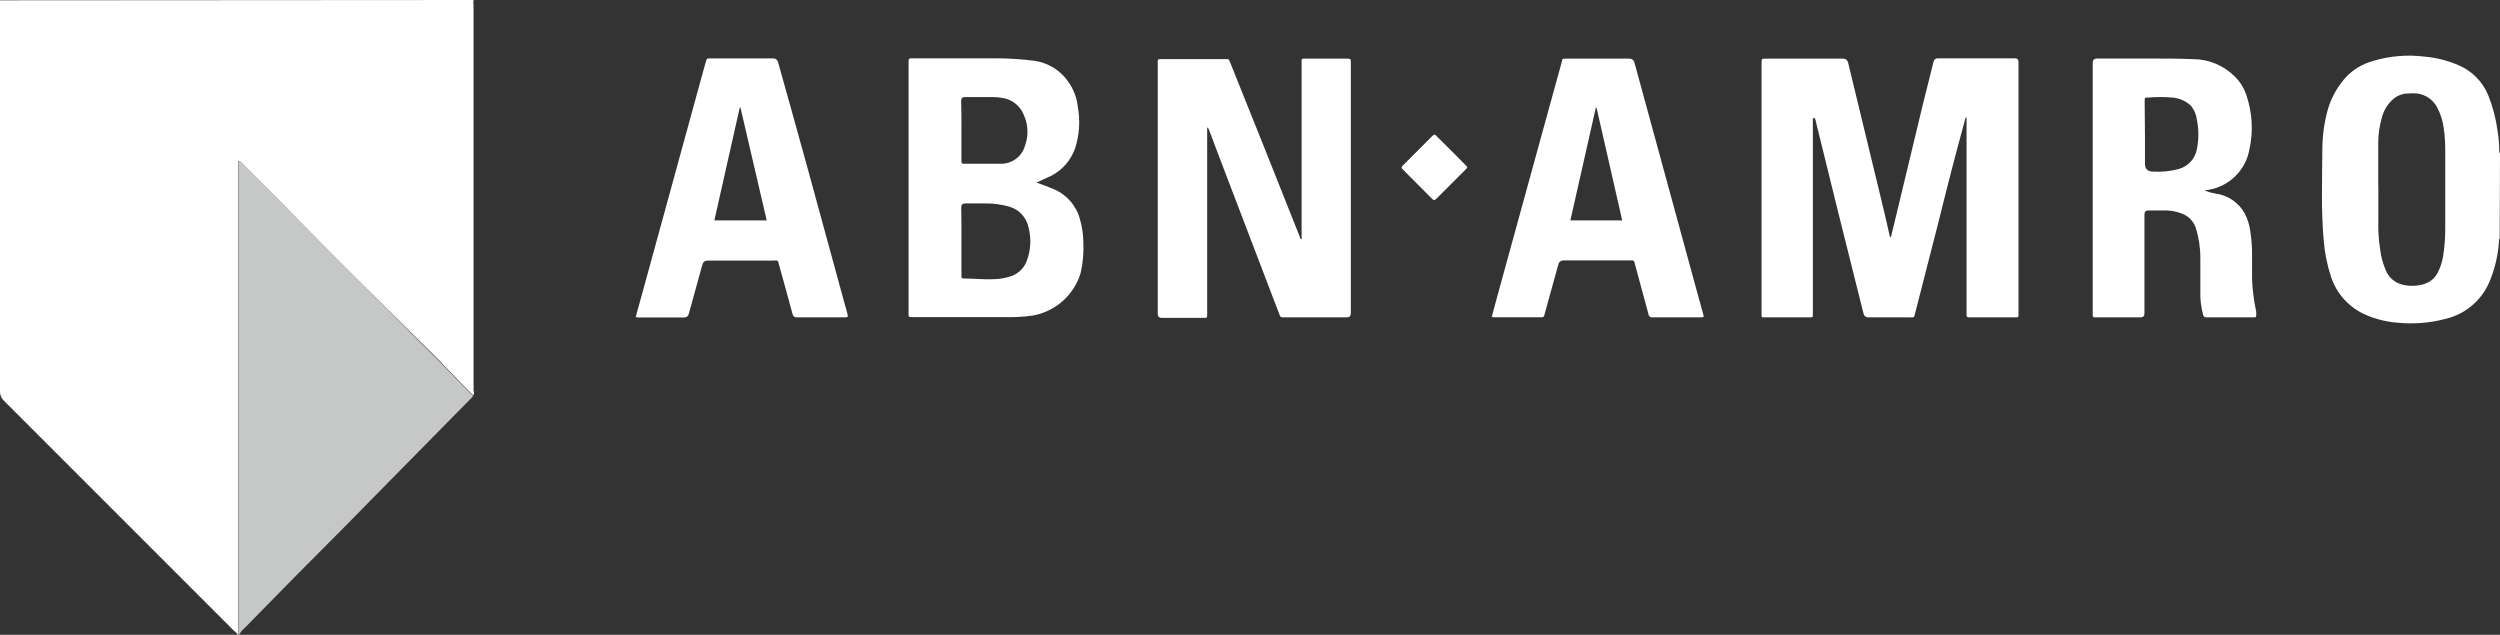 <?xml version="1.0" encoding="UTF-8"?>
<svg id="Layer_1" data-name="Layer 1" xmlns="http://www.w3.org/2000/svg" viewBox="0 0 238.78 60.63">
  <rect x="0" y="0" width="238.78" height="60.63" fill="#333333" stroke="none"/>
  <defs>
    <style>
      .cls-1 {
        fill: #fff;
      }

      .cls-2 {
        fill: #c5c8c7;
      }
    </style>
  </defs>
  <path class="cls-1" d="m45.23,0c-.03.17-.03.35,0,.52v36.77c.05.16.05.32,0,.48l-.33-.3c-.77-.8-1.56-1.57-2.32-2.38-.91-1-1.87-1.87-2.8-2.81-3.81-3.77-7.63-7.48-11.3-11.29-1.77-1.83-3.6-3.62-5.4-5.42-.08-.08-.14-.21-.32-.19v45.25h-.08c0-.17-.2-.25-.31-.36L.37,38.27c-.25-.23-.38-.55-.37-.89V.03l45.23-.03Z"/>
  <path class="cls-2" d="m22.78,60.63V15.38c.18,0,.24.11.32.19,1.8,1.8,3.63,3.59,5.4,5.42,3.7,3.81,7.49,7.52,11.22,11.29.93.94,1.89,1.85,2.8,2.81.76.81,1.55,1.58,2.32,2.38l.33.3c0,.15-.13.23-.22.32l-7.16,7.27-4.85,4.93-4.79,4.82-4.82,4.91c-.2.17-.37.38-.5.61h-.05Z"/>
  <path class="cls-1" d="m238.75,22.77c-.09.09-.07.2-.07.31-.08,1.21-.35,2.41-.79,3.54-.71,1.95-2.36,3.4-4.38,3.85-1.48.39-3.01.5-4.53.35-1.03-.08-2.05-.33-3-.74-1.57-.67-2.79-1.99-3.33-3.61-.38-1.15-.62-2.35-.71-3.56-.26-2.83-.14-5.67-.13-8.5,0-1.35.17-2.7.54-4,.35-1.17.96-2.24,1.8-3.13.68-.68,1.52-1.18,2.45-1.44,1.62-.5,3.32-.64,5-.43,1.1.1,2.18.37,3.2.81,1.29.54,2.31,1.57,2.85,2.86.44,1.1.74,2.25.9,3.43.1.63.15,1.26.16,1.89,0,.1,0,.2.07.27l-.03,8.1Zm-11.59-5v3.28c-.03.94.03,1.89.18,2.82.08.64.25,1.27.5,1.87.26.71.85,1.25,1.59,1.44.63.16,1.29.16,1.92,0,.64-.14,1.19-.56,1.49-1.15.23-.46.4-.95.49-1.46.15-.92.23-1.85.22-2.78v-7.41c0-.73-.04-1.46-.15-2.18-.09-.67-.3-1.32-.61-1.92-.38-.74-1.09-1.24-1.91-1.35-.3-.03-.59-.03-.89,0-.47,0-.93.16-1.31.45-.59.47-1,1.12-1.18,1.85-.23.78-.35,1.59-.35,2.4v4.16-.02Z"/>
  <path class="cls-1" d="m173.15,11.28v18.53c0,.55.06.5-.49.5h-4.21c-.13,0-.21,0-.2-.19s0-.18,0-.28V6.09c0-.53,0-.49.47-.49h7.3q.41,0,.5.4l3,12.39c.34,1.41.68,2.83,1,4.27.14-.06.13-.17.15-.27,1-4.15,2-8.31,3-12.47l1-4q.08-.35.41-.35h7.38q.33,0,.33.34c0,.07,0,.13,0,.2v23.66c0,.61.07.54-.53.54h-4.22c-.15,0-.22-.07-.21-.21V11.18c-.09.06-.15.16-.15.27-.89,3.25-1.73,6.5-2.53,9.75-.74,2.88-1.47,5.75-2.21,8.62-.15.58-.07.49-.65.49h-3.84q-.37,0-.46-.35c-.85-3.42-1.71-6.84-2.56-10.25l-2-8.12c0-.1-.06-.2-.09-.3h-.19Z"/>
  <path class="cls-1" d="m124.32,22.86V6.12c0-.58-.06-.52.51-.52h3.73c.49,0,.46,0,.46.46v23.87q0,.38-.38.38h-6c-.33,0-.34,0-.46-.33-.33-.87-.66-1.74-1-2.61l-4.72-12.36-1-2.65c-.03-.08-.08-.15-.16-.2v17.69c0,.58.05.51-.53.51h-3.81q-.38,0-.38-.37V6.21c0-.64-.07-.56.56-.56h5.8c.45,0,.4-.07.58.38,2.22,5.51,4.43,11.05,6.63,16.6,0,.07,0,.17.17.23Z"/>
  <path class="cls-1" d="m99,17.44c.61.22,1.13.4,1.63.62,1.25.52,2.18,1.59,2.52,2.89.2.69.31,1.4.32,2.11.05,1.01-.03,2.02-.25,3-.64,2.12-2.41,3.7-4.59,4.08-.71.1-1.42.15-2.13.15h-9.24c-.53,0-.48,0-.48-.47V5.82c0-.19.07-.25.26-.25h8.08c1.21,0,2.43.08,3.63.23,1.33.18,2.52.9,3.28,2,.51.72.83,1.56.92,2.44.2,1.12.16,2.27-.11,3.37-.33,1.52-1.39,2.78-2.83,3.36l-1.01.47Zm-7.17,5.54v3.37c0,.15,0,.26.22.25,1,0,2,.12,3,.06.52-.02,1.04-.12,1.54-.29.66-.23,1.19-.73,1.45-1.38.41-1.04.48-2.18.2-3.26-.2-.97-.92-1.74-1.87-2-.74-.21-1.51-.31-2.28-.3h-1.9q-.38,0-.38.36c.02,1.05.02,2.12.02,3.19Zm0-10.52h0v2.88c0,.17,0,.31.25.3h3.56c1.01,0,1.91-.65,2.22-1.61.39-.99.37-2.1-.08-3.07-.34-.85-1.1-1.45-2-1.6-.33-.06-.66-.09-1-.09h-2.63q-.35,0-.35.37c.03.93.03,1.87.03,2.82Z"/>
  <path class="cls-1" d="m210.55,18.2c.34.13.7.23,1.06.29,1.17.15,2.2.85,2.78,1.88.27.52.45,1.07.53,1.65.12.77.19,1.56.18,2.34v2.31c.04,1.05.18,2.1.4,3.13v.23c0,.26,0,.28-.25.28h-4.5c-.16.02-.31-.09-.33-.25,0,0,0-.02,0-.02-.15-.56-.24-1.13-.26-1.71v-3.73c0-.97-.15-1.94-.45-2.87-.22-.62-.7-1.11-1.32-1.33-.48-.19-.99-.29-1.5-.3h-1.7q-.37,0-.37.39v9.44q0,.38-.37.38h-4.26c-.3,0-.31,0-.31-.32V6q0-.4.4-.41h4.94c1.42,0,2.84,0,4.25.06,1.5,0,2.94.61,4,1.68.49.49.86,1.08,1.08,1.74.57,1.67.68,3.46.3,5.18-.34,1.95-1.85,3.49-3.8,3.86l-.5.09Zm-5.68-5.37v2.8q0,.75.75.76c.82.05,1.64-.03,2.44-.24.9-.23,1.59-.96,1.76-1.87.2-.95.2-1.94,0-2.89-.06-.47-.25-.91-.55-1.28-.48-.46-1.11-.74-1.77-.79-.78-.07-1.57-.07-2.35,0-.3,0-.31,0-.31.32l.03,3.19Z"/>
  <path class="cls-1" d="m60.72,30.26c.28-1,.56-2,.83-3,1.89-6.87,3.78-13.75,5.66-20.63l.21-.74c.09-.31.1-.31.42-.31h6q.38,0,.48.38c.95,3.39,1.9,6.78,2.83,10.16l3.21,11.75c.2.71.4,1.43.59,2.14.07.28,0,.3-.24.3h-4.64q-.29,0-.38-.34c-.41-1.48-.8-3-1.22-4.45-.22-.79-.06-.63-.8-.63h-6.08q-.4,0-.51.4l-1.29,4.68q-.09.35-.45.35h-4.3c-.11.01-.22,0-.32-.06Zm10-20h-.06l-2.43,10.79h5l-2.51-10.79Z"/>
  <path class="cls-1" d="m142.48,30.26c.22-.81.43-1.61.65-2.4,1.43-5.21,2.87-10.42,4.3-15.64.57-2.07,1.13-4.13,1.71-6.2.12-.42,0-.42.53-.42h5.92q.41,0,.52.38c1.94,7.1,3.88,14.22,5.83,21.35.25.89.49,1.79.74,2.69.07.28.07.29-.23.29h-4.62c-.18.03-.35-.09-.38-.27,0,0,0-.02,0-.03-.42-1.58-.85-3.16-1.28-4.73,0-.08-.05-.15-.07-.23,0-.11-.11-.19-.22-.18,0,0,0,0-.01,0-.07,0-.13,0-.2,0h-6.32q-.41,0-.51.39l-1.26,4.56c-.02.06-.04.13-.06.19,0,.24-.16.33-.39.29h-4.21c-.15.02-.3.01-.44-.04Zm7.51-9.21h4.95c-.82-3.61-1.64-7.2-2.45-10.76h-.07c-.81,3.57-1.62,7.15-2.43,10.76Z"/>
  <path class="cls-1" d="m136.99,12.85c.11.03.21.1.27.2l1.61,1.6,1.11,1.12c.21.21.21.22,0,.42-.94.93-1.87,1.87-2.8,2.8-.15.15-.25.16-.4,0l-2.8-2.81c-.13-.13-.16-.22,0-.36l2.86-2.87.15-.1Z"/>
</svg>